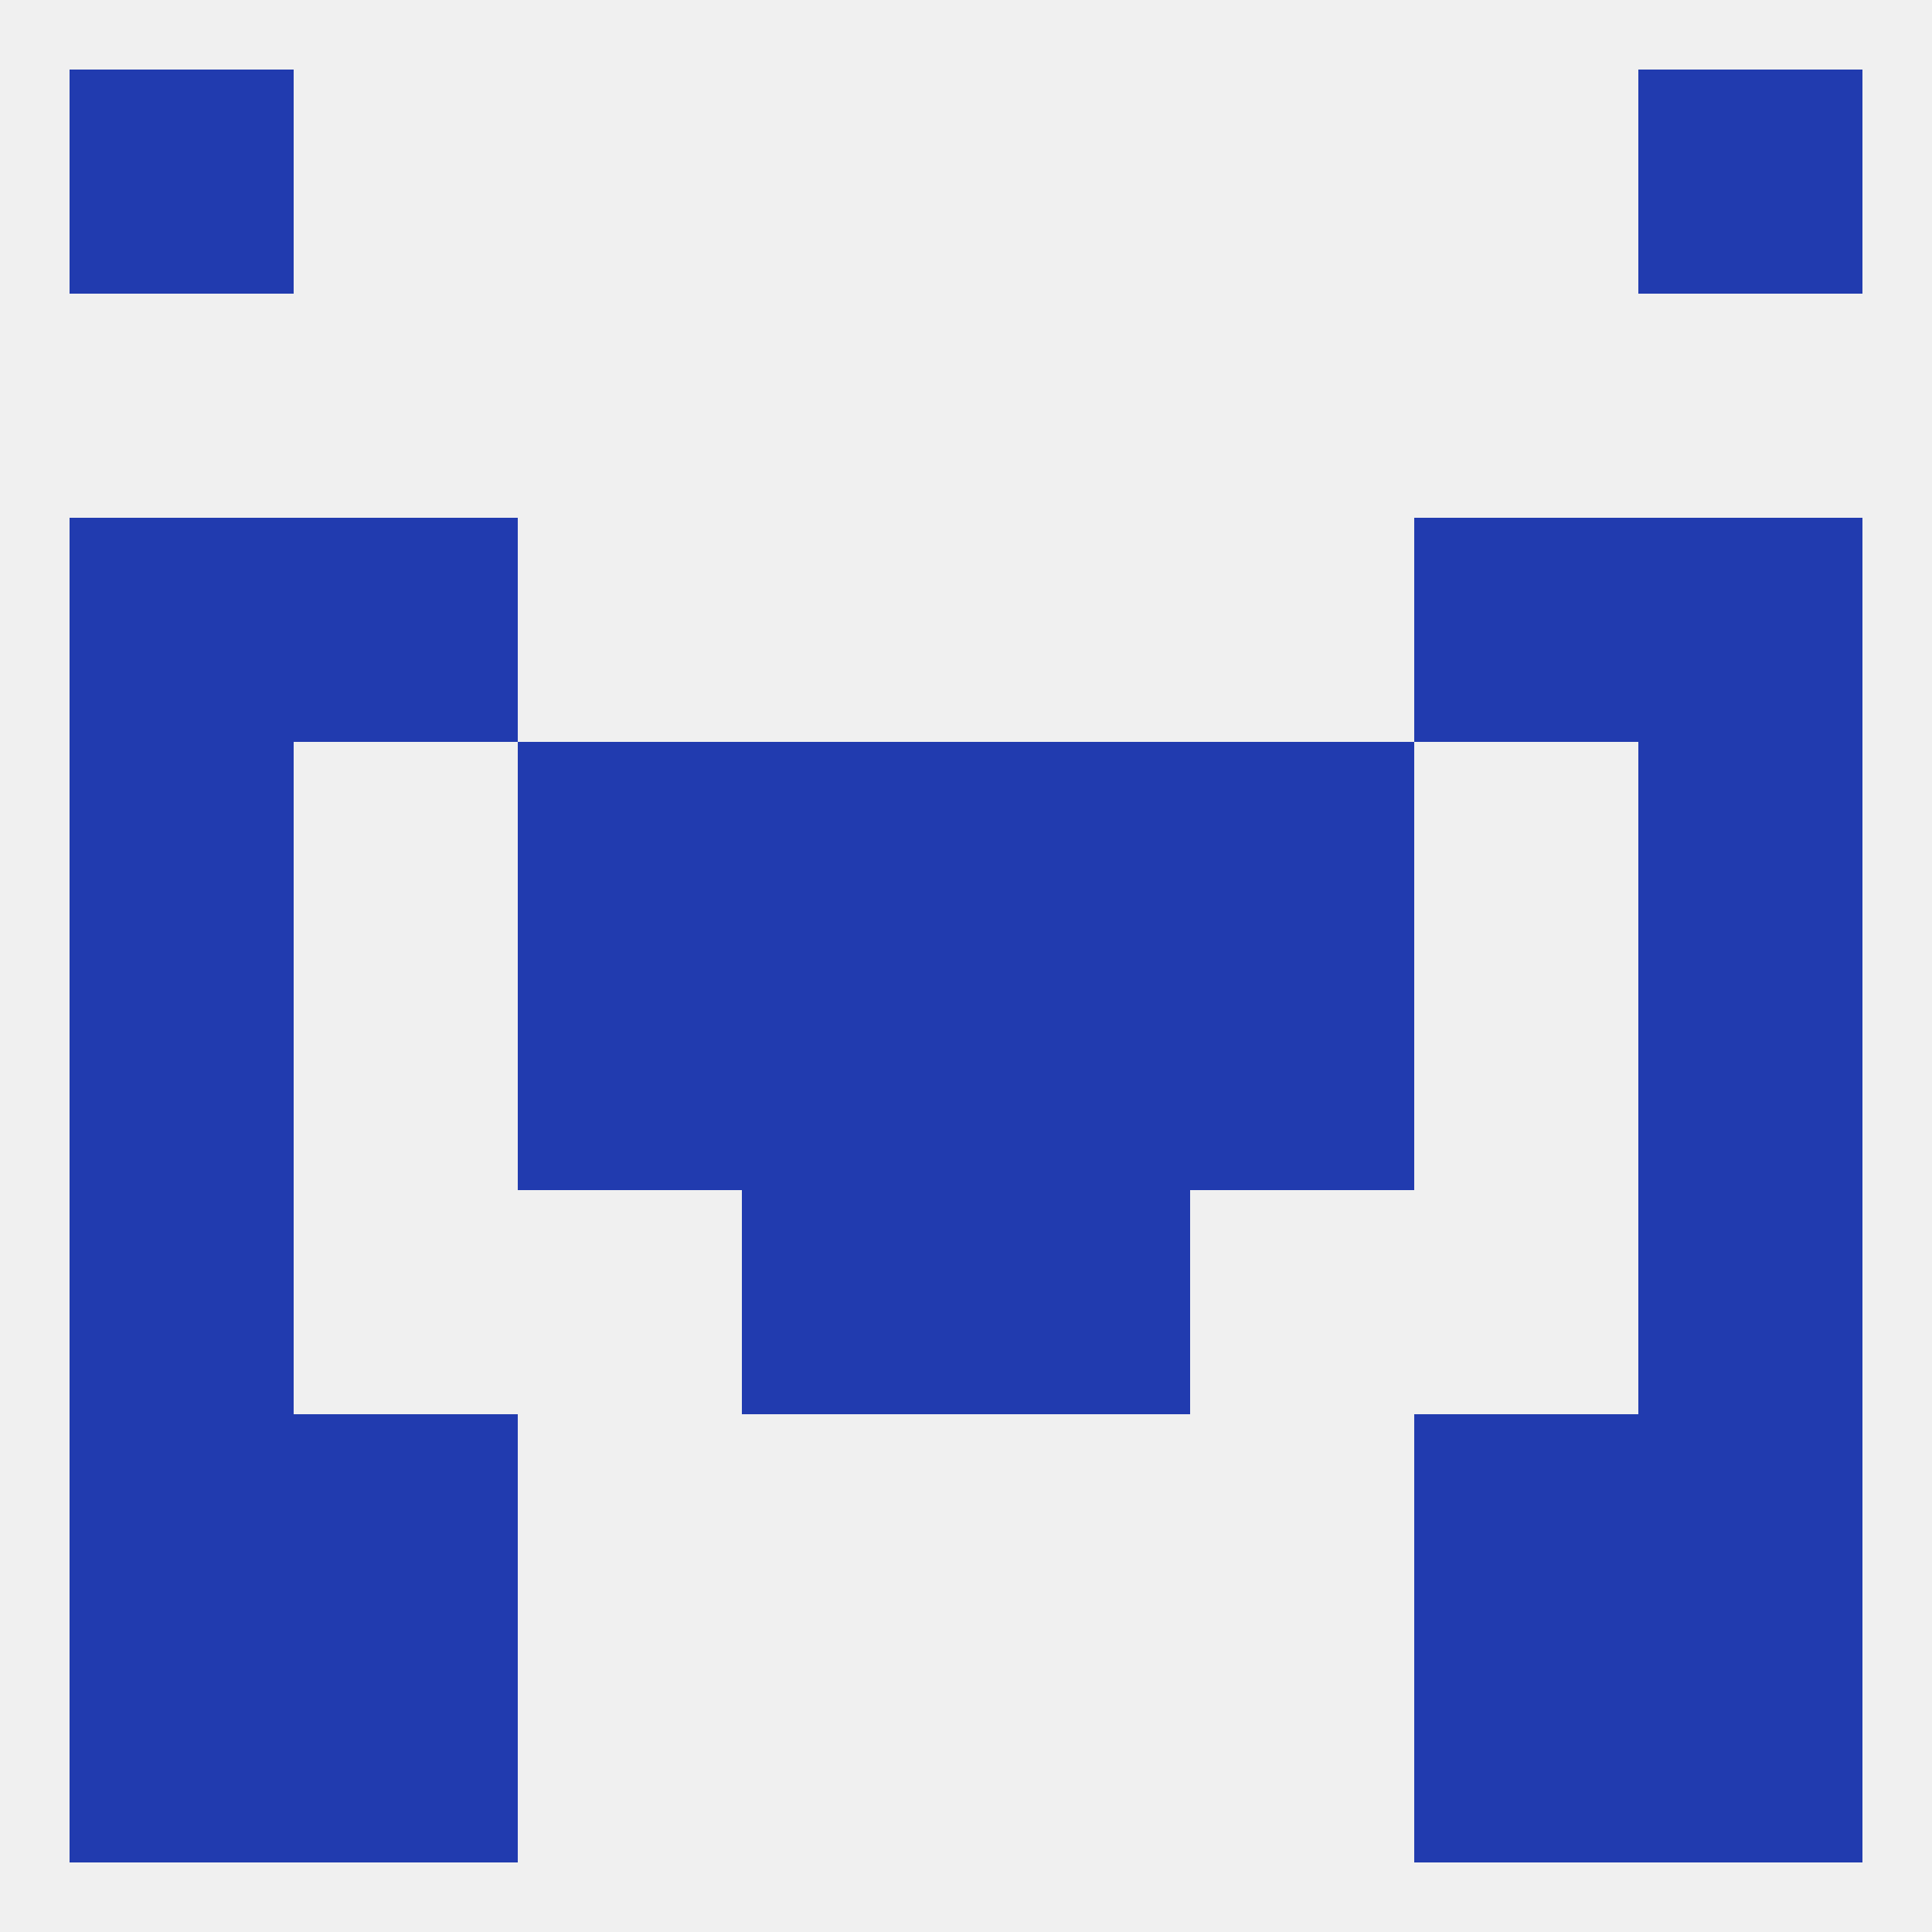
<!--   <?xml version="1.0"?> -->
<svg version="1.1" baseprofile="full" xmlns="http://www.w3.org/2000/svg" xmlns:xlink="http://www.w3.org/1999/xlink" xmlns:ev="http://www.w3.org/2001/xml-events" width="250" height="250" viewBox="0 0 250 250" >
	<rect width="100%" height="100%" fill="rgba(240,240,240,255)"/>

	<rect x="38" y="212" width="29" height="29" fill="rgba(33,59,175,255)"/>
	<rect x="183" y="212" width="29" height="29" fill="rgba(33,59,175,255)"/>
	<rect x="9" y="212" width="29" height="29" fill="rgba(33,59,175,255)"/>
	<rect x="212" y="212" width="29" height="29" fill="rgba(33,59,175,255)"/>
	<rect x="38" y="183" width="29" height="29" fill="rgba(33,59,175,255)"/>
	<rect x="183" y="183" width="29" height="29" fill="rgba(33,59,175,255)"/>
	<rect x="9" y="183" width="29" height="29" fill="rgba(33,59,175,255)"/>
	<rect x="212" y="183" width="29" height="29" fill="rgba(33,59,175,255)"/>
	<rect x="9" y="125" width="29" height="29" fill="rgba(33,59,175,255)"/>
	<rect x="212" y="125" width="29" height="29" fill="rgba(33,59,175,255)"/>
	<rect x="96" y="125" width="29" height="29" fill="rgba(33,59,175,255)"/>
	<rect x="125" y="125" width="29" height="29" fill="rgba(33,59,175,255)"/>
	<rect x="67" y="125" width="29" height="29" fill="rgba(33,59,175,255)"/>
	<rect x="154" y="125" width="29" height="29" fill="rgba(33,59,175,255)"/>
	<rect x="9" y="96" width="29" height="29" fill="rgba(33,59,175,255)"/>
	<rect x="212" y="96" width="29" height="29" fill="rgba(33,59,175,255)"/>
	<rect x="96" y="96" width="29" height="29" fill="rgba(33,59,175,255)"/>
	<rect x="125" y="96" width="29" height="29" fill="rgba(33,59,175,255)"/>
	<rect x="67" y="96" width="29" height="29" fill="rgba(33,59,175,255)"/>
	<rect x="154" y="96" width="29" height="29" fill="rgba(33,59,175,255)"/>
	<rect x="212" y="154" width="29" height="29" fill="rgba(33,59,175,255)"/>
	<rect x="96" y="154" width="29" height="29" fill="rgba(33,59,175,255)"/>
	<rect x="125" y="154" width="29" height="29" fill="rgba(33,59,175,255)"/>
	<rect x="9" y="154" width="29" height="29" fill="rgba(33,59,175,255)"/>
	<rect x="38" y="67" width="29" height="29" fill="rgba(33,59,175,255)"/>
	<rect x="183" y="67" width="29" height="29" fill="rgba(33,59,175,255)"/>
	<rect x="9" y="67" width="29" height="29" fill="rgba(33,59,175,255)"/>
	<rect x="212" y="67" width="29" height="29" fill="rgba(33,59,175,255)"/>
	<rect x="9" y="9" width="29" height="29" fill="rgba(33,59,175,255)"/>
	<rect x="212" y="9" width="29" height="29" fill="rgba(33,59,175,255)"/>
</svg>